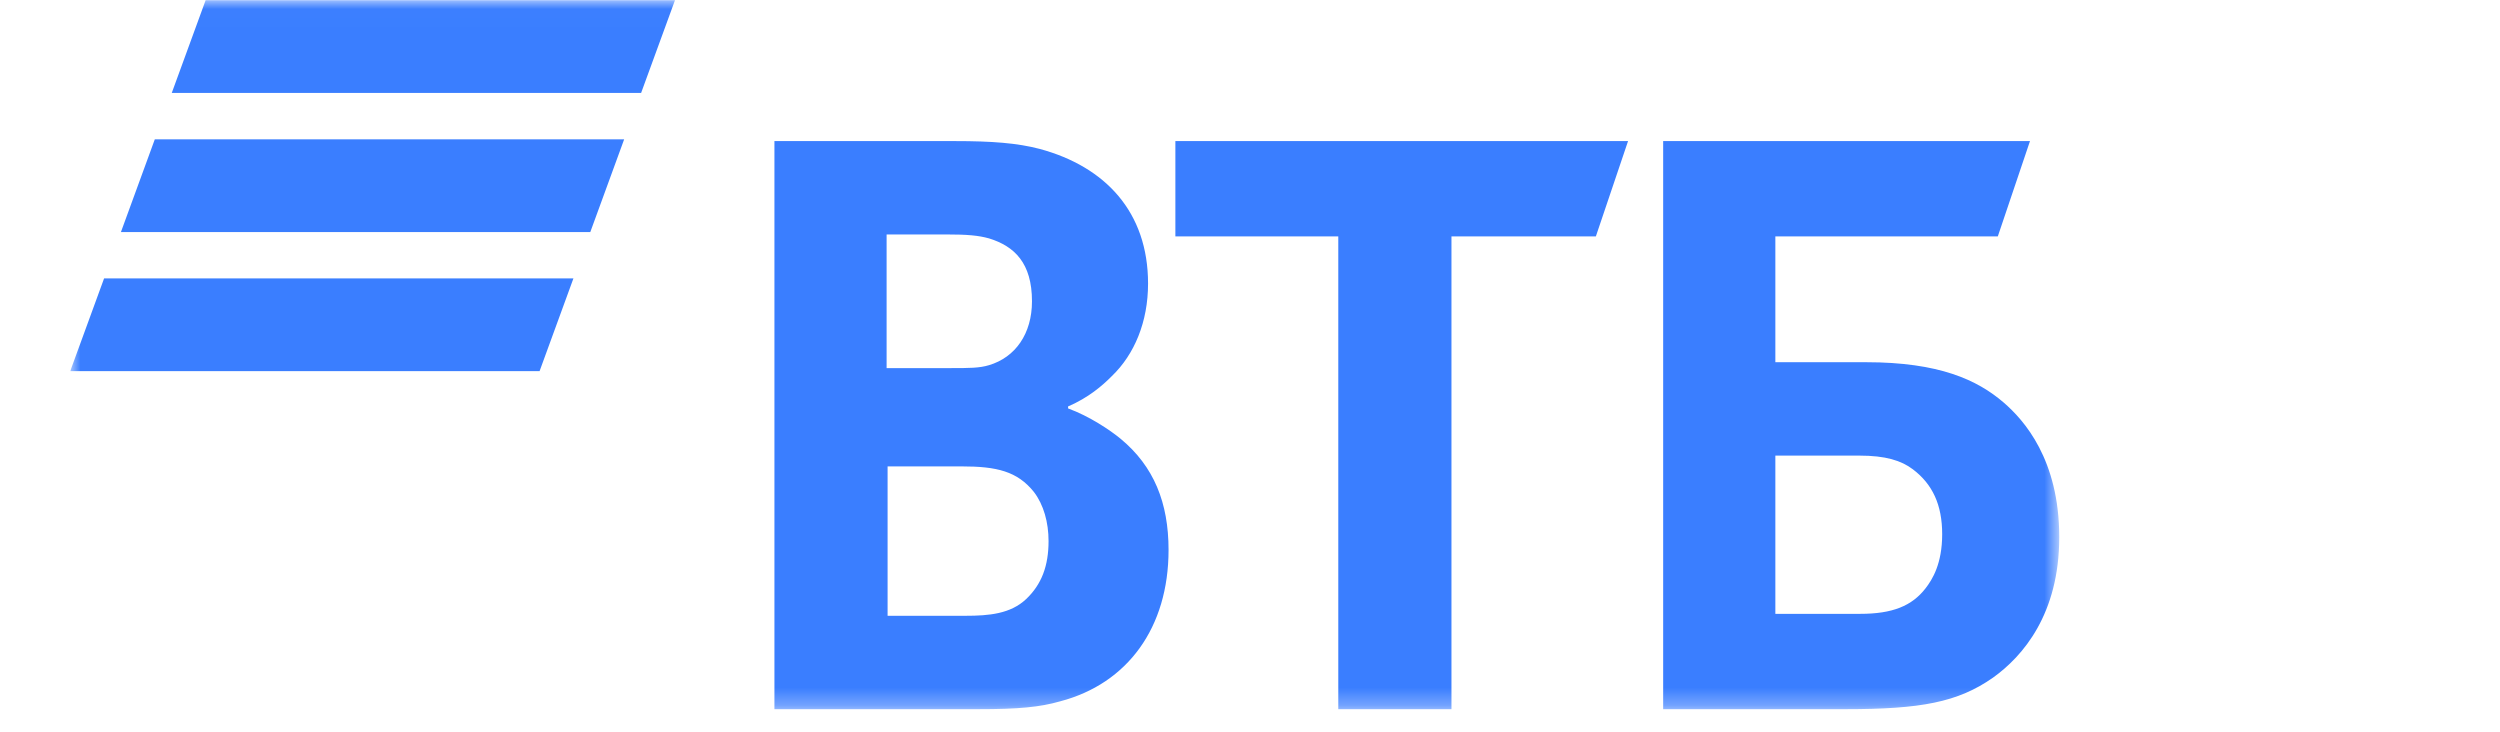 <svg width="140" height="41" viewBox="0 0 140 41" fill="none" xmlns="http://www.w3.org/2000/svg">
<g clip-path="url(#clip0_2003_54786)">
<mask id="mask0_2003_54786" style="mask-type:luminance" maskUnits="userSpaceOnUse" x="3" y="0" width="113" height="40">
<path d="M115.312 0.013H3.933V39.711H115.312V0.013Z" fill="white"/>
</mask>
<g mask="url(#mask0_2003_54786)">
<path fill-rule="evenodd" clip-rule="evenodd" d="M11.515 0.013L9.618 5.206H35.902L37.799 0.013H11.515ZM8.669 7.802L6.772 12.994H33.057L34.953 7.802H8.669ZM5.829 15.59L3.933 20.782H30.217L32.112 15.59H5.829Z" fill="#3A7EFF"/>
<path fill-rule="evenodd" clip-rule="evenodd" d="M59.812 22.761V22.871C61.013 23.311 62.16 24.082 62.761 24.577C64.619 26.118 65.439 28.154 65.439 30.796C65.439 35.146 63.144 38.282 59.374 39.273C58.227 39.603 57.026 39.714 54.785 39.714H43.368V7.901H53.474C55.551 7.901 56.971 8.01 58.227 8.34C61.888 9.331 64.291 11.864 64.291 15.881C64.291 18.028 63.526 19.845 62.27 21.055C61.724 21.605 60.959 22.266 59.812 22.761ZM49.705 26.118V34.484H54.076C55.386 34.484 56.588 34.375 57.463 33.549C58.337 32.723 58.719 31.678 58.719 30.301C58.719 29.256 58.446 28.265 57.899 27.55C56.971 26.394 55.823 26.118 53.857 26.118H49.705ZM49.65 20.614H53.201C54.293 20.614 54.84 20.614 55.386 20.449C56.862 20.009 57.791 18.689 57.791 16.872C57.791 14.726 56.807 13.789 55.386 13.35C54.785 13.185 54.184 13.129 52.982 13.129H49.65V20.614ZM74.944 39.714V13.239H65.821V7.901H91.171L89.368 13.239H81.282V39.714H74.944ZM93.137 39.714V7.901H113.679L111.877 13.239H99.42V20.284H104.501C108.598 20.284 110.73 21.275 112.204 22.541C113.352 23.532 115.318 25.733 115.318 30.082C115.318 34.375 113.297 36.741 111.603 37.952C109.637 39.328 107.561 39.714 103.354 39.714H93.137ZM99.42 34.375H104.174C105.976 34.375 107.068 33.934 107.833 32.943C108.216 32.448 108.762 31.567 108.762 29.916C108.762 28.265 108.216 27.109 107.123 26.283C106.469 25.788 105.594 25.514 104.119 25.514H99.42V34.375Z" fill="#3A7EFF"/>
</g>
</g>
<defs>
<clipPath id="clip0_2003_54786">
<rect width="111.685" height="40.207" fill="white" transform="translate(3.933)"/>
</clipPath>
</defs>
</svg>
